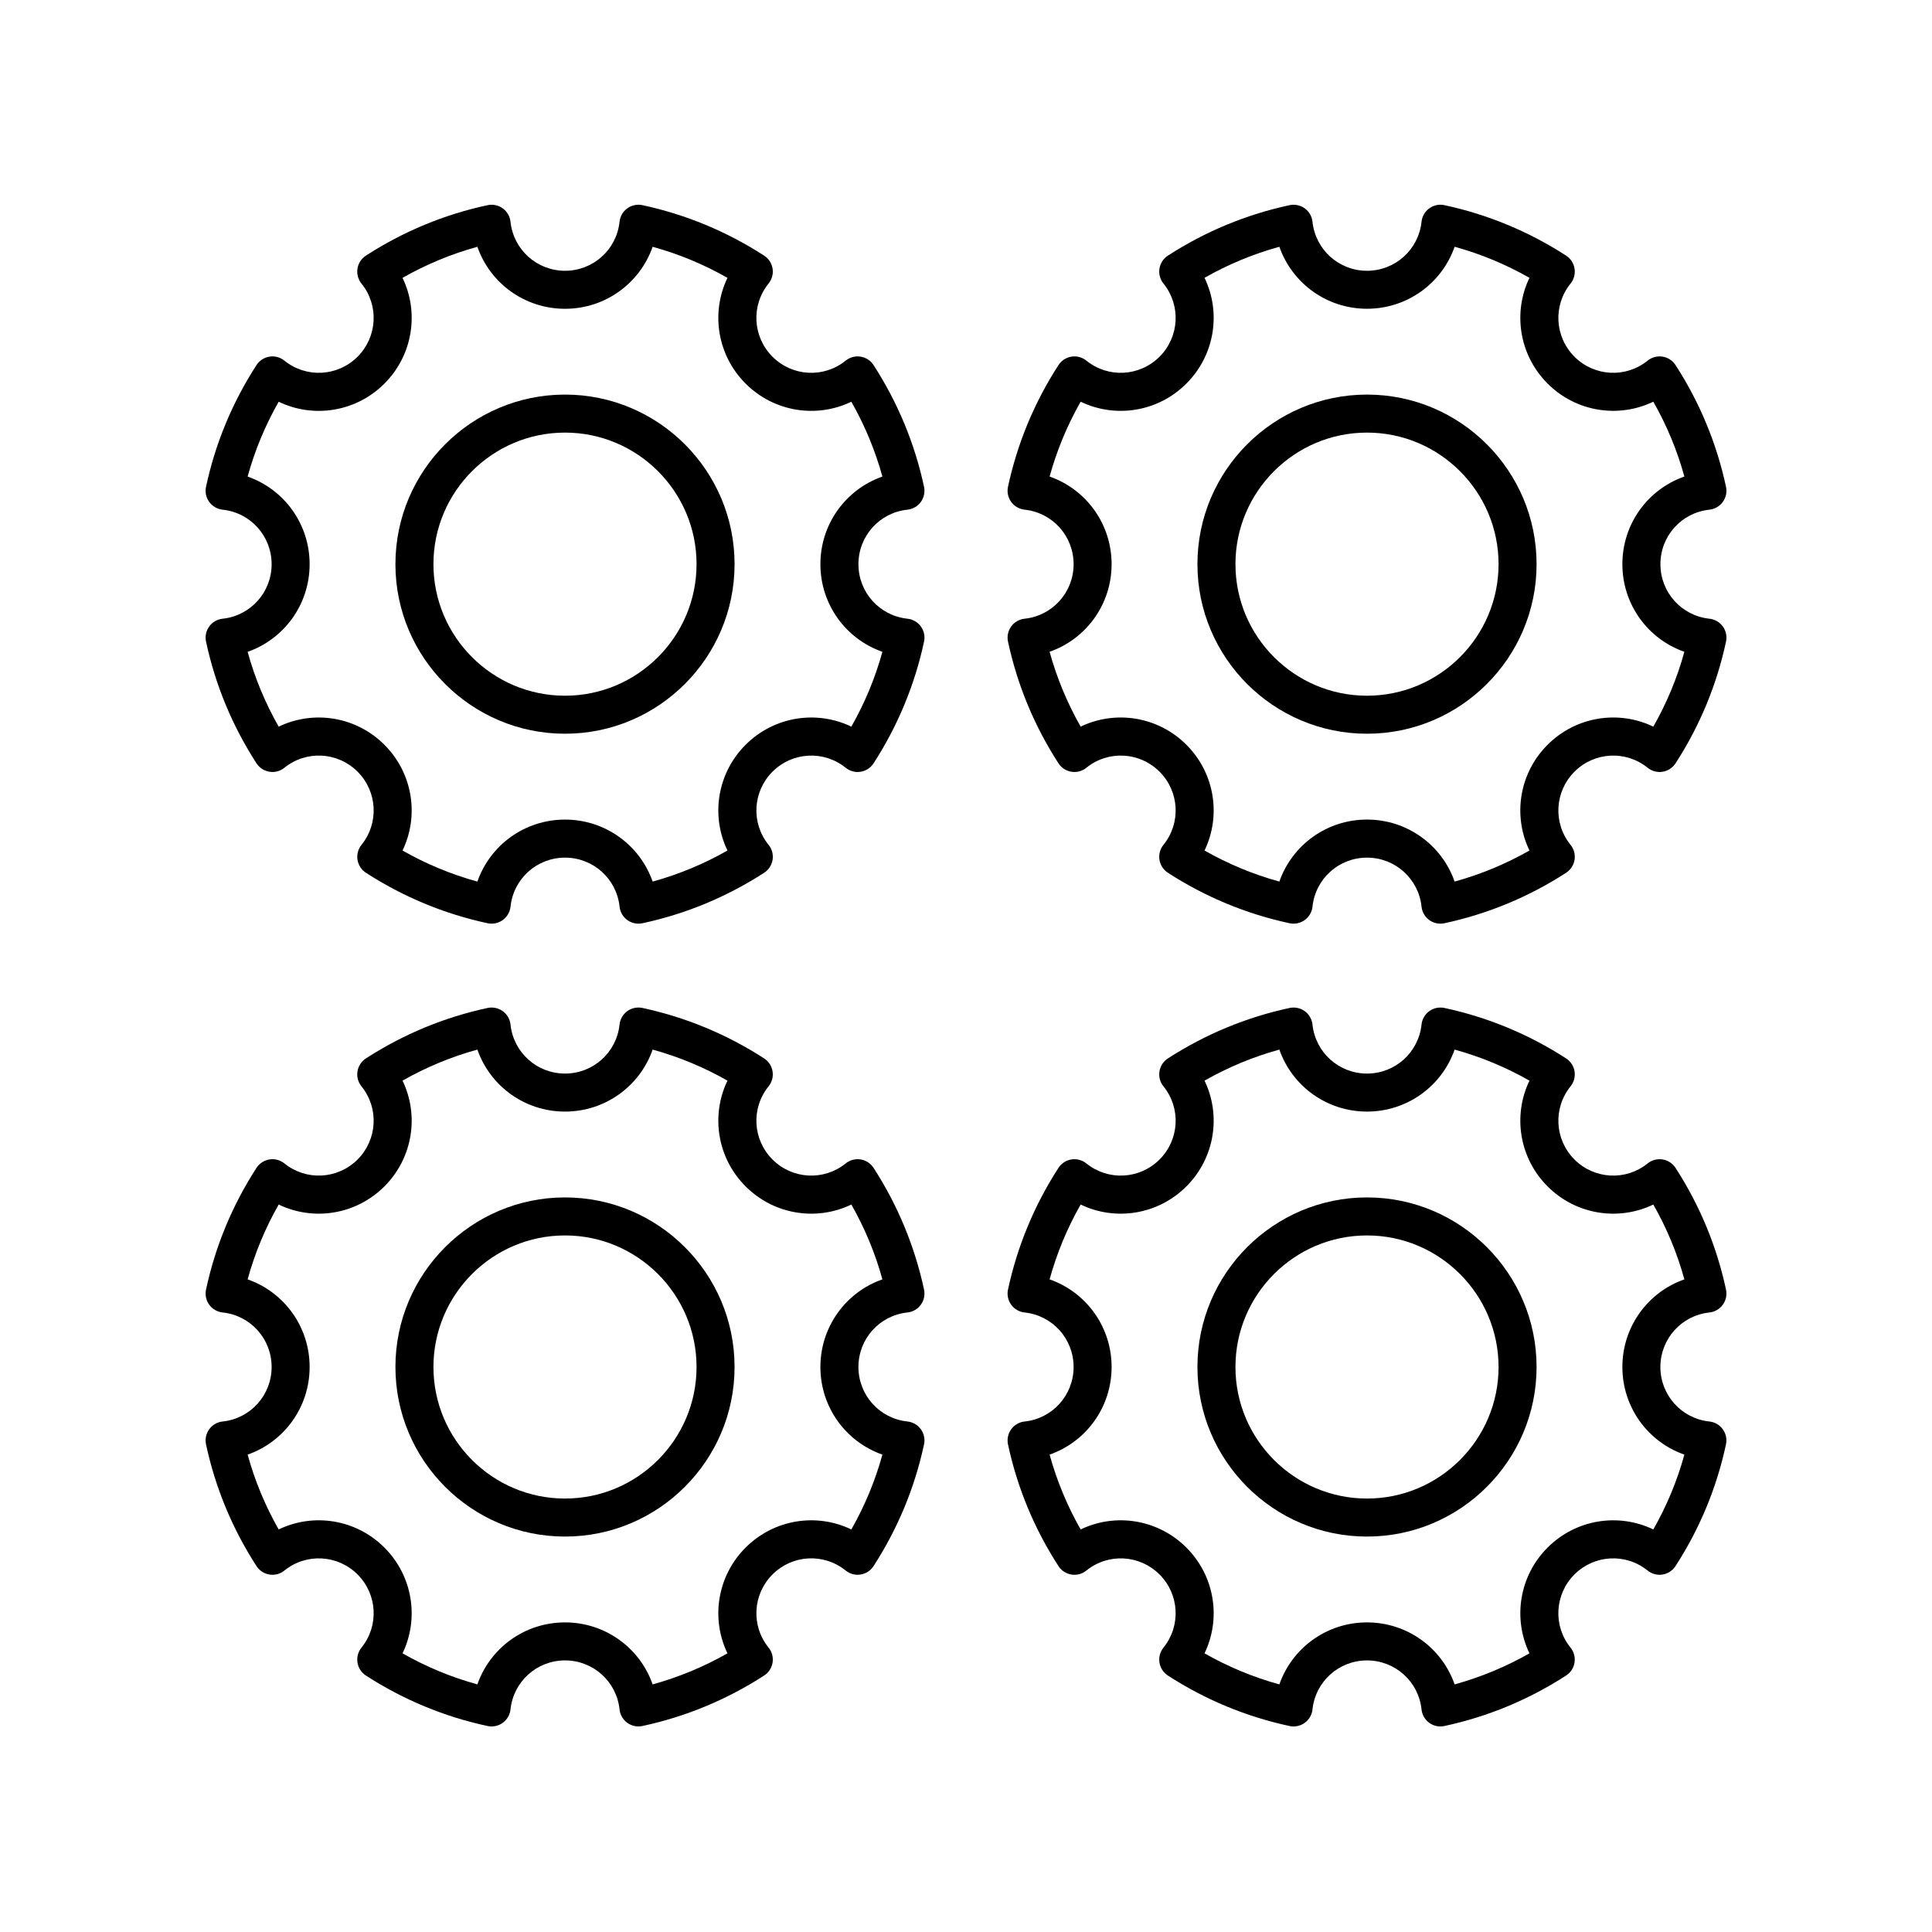 <?xml version="1.0" encoding="UTF-8"?>
<!-- Uploaded to: ICON Repo, www.svgrepo.com, Generator: ICON Repo Mixer Tools -->
<svg fill="#000000" width="800px" height="800px" version="1.1" viewBox="144 144 512 512" xmlns="http://www.w3.org/2000/svg">
 <g>
  <path d="m293.73 248.57c-24.781 0-44.938 20.16-44.938 44.938 0 24.781 20.156 44.938 44.938 44.938s44.938-20.16 44.938-44.938c0.004-24.777-20.156-44.938-44.938-44.938zm0 79.801c-19.223 0-34.863-15.641-34.863-34.863 0-19.223 15.641-34.863 34.863-34.863 19.223 0 34.863 15.641 34.863 34.863 0 19.223-15.641 34.863-34.863 34.863z"/>
  <path d="m384.48 279.07c1.422-0.148 2.715-0.898 3.551-2.055 0.84-1.16 1.145-2.617 0.848-4.016-2.465-11.48-6.965-22.328-13.371-32.242-0.777-1.199-2.023-2.016-3.434-2.242-1.41-0.23-2.848 0.156-3.965 1.055-5.785 4.676-14.121 4.231-19.391-1.039-5.273-5.269-5.715-13.602-1.039-19.387 0.898-1.113 1.285-2.555 1.059-3.965-0.227-1.41-1.039-2.66-2.238-3.438-9.918-6.41-20.766-10.906-32.246-13.371-1.391-0.305-2.859 0.004-4.016 0.848-1.156 0.836-1.902 2.129-2.051 3.551-0.781 7.406-6.996 12.988-14.449 12.988s-13.668-5.586-14.449-12.988c-0.148-1.422-0.895-2.715-2.051-3.551-1.156-0.84-2.629-1.145-4.016-0.848-11.488 2.465-22.336 6.965-32.246 13.371-1.199 0.777-2.012 2.023-2.238 3.434s0.156 2.852 1.055 3.965c4.68 5.785 4.231 14.121-1.031 19.391-5.273 5.269-13.609 5.715-19.391 1.039-1.113-0.898-2.555-1.285-3.965-1.055-1.406 0.223-2.656 1.039-3.434 2.238-6.41 9.914-10.914 20.766-13.371 32.25-0.301 1.398 0.004 2.856 0.848 4.012 0.836 1.156 2.129 1.902 3.551 2.055 7.398 0.781 12.984 6.992 12.984 14.449s-5.586 13.664-12.984 14.445c-1.422 0.148-2.715 0.898-3.551 2.055-0.84 1.156-1.145 2.613-0.848 4.012 2.461 11.488 6.961 22.336 13.371 32.25 0.777 1.199 2.027 2.016 3.434 2.238 1.41 0.234 2.856-0.156 3.965-1.055 5.781-4.672 14.125-4.231 19.391 1.039 5.266 5.269 5.711 13.605 1.039 19.391-0.898 1.109-1.285 2.551-1.059 3.961 0.227 1.41 1.039 2.66 2.238 3.438 9.91 6.41 20.758 10.906 32.246 13.375 1.383 0.297 2.859-0.004 4.016-0.848 1.156-0.84 1.902-2.129 2.051-3.551 0.781-7.406 6.996-12.988 14.449-12.988s13.668 5.586 14.449 12.988c0.148 1.422 0.895 2.711 2.051 3.551 0.867 0.629 1.902 0.961 2.957 0.961 0.355 0 0.707-0.035 1.059-0.113 11.484-2.465 22.332-6.965 32.246-13.375 1.199-0.777 2.012-2.023 2.238-3.438 0.227-1.41-0.156-2.852-1.059-3.965-4.68-5.785-4.231-14.117 1.039-19.387 5.269-5.266 13.605-5.711 19.391-1.039 1.117 0.898 2.555 1.293 3.965 1.055 1.41-0.227 2.656-1.039 3.434-2.238 6.406-9.91 10.902-20.762 13.371-32.246 0.301-1.398-0.004-2.856-0.848-4.016-0.836-1.156-2.129-1.902-3.551-2.055-7.406-0.781-12.988-6.988-12.988-14.445-0.004-7.461 5.578-13.672 12.984-14.449zm-6.633 37.664c-1.91 6.926-4.664 13.566-8.23 19.832-9.211-4.434-20.477-2.731-28.023 4.809-7.543 7.543-9.25 18.801-4.809 28.023-6.269 3.57-12.906 6.324-19.828 8.23-3.379-9.672-12.551-16.43-23.223-16.43s-19.844 6.762-23.223 16.43c-6.926-1.906-13.566-4.66-19.832-8.23 4.441-9.223 2.734-20.48-4.801-28.023-7.547-7.543-18.809-9.246-28.023-4.805-3.57-6.266-6.328-12.906-8.23-19.832 9.668-3.379 16.43-12.547 16.43-23.219 0-10.676-6.762-19.844-16.43-23.223 1.902-6.926 4.66-13.566 8.23-19.832 9.219 4.445 20.48 2.742 28.023-4.809 7.539-7.543 9.238-18.801 4.801-28.023 6.269-3.566 12.906-6.32 19.832-8.23 3.379 9.672 12.551 16.43 23.223 16.43s19.836-6.762 23.223-16.43c6.922 1.906 13.559 4.66 19.828 8.23-4.441 9.227-2.734 20.48 4.809 28.023 7.543 7.543 18.805 9.246 28.023 4.809 3.566 6.269 6.32 12.906 8.23 19.832-9.672 3.379-16.434 12.547-16.434 23.223 0 10.672 6.762 19.836 16.434 23.215z"/>
  <path d="m506.27 248.57c-24.781 0-44.938 20.16-44.938 44.938 0 24.781 20.156 44.938 44.938 44.938s44.938-20.16 44.938-44.938c0.004-24.777-20.156-44.938-44.938-44.938zm0 79.801c-19.223 0-34.863-15.641-34.863-34.863 0-19.223 15.641-34.863 34.863-34.863s34.863 15.641 34.863 34.863c0 19.223-15.641 34.863-34.863 34.863z"/>
  <path d="m597.01 279.07c1.422-0.148 2.715-0.898 3.551-2.055 0.84-1.156 1.145-2.613 0.848-4.012-2.461-11.484-6.961-22.336-13.371-32.25-0.777-1.199-2.027-2.016-3.434-2.238-1.406-0.23-2.848 0.156-3.965 1.055-5.781 4.676-14.117 4.231-19.391-1.039-5.266-5.269-5.711-13.605-1.031-19.391 0.895-1.113 1.277-2.551 1.055-3.965-0.227-1.41-1.039-2.656-2.238-3.434-9.91-6.41-20.758-10.906-32.246-13.371-1.383-0.305-2.859 0.004-4.016 0.848-1.156 0.836-1.902 2.129-2.051 3.551-0.781 7.406-6.996 12.988-14.449 12.988-7.453 0-13.668-5.586-14.449-12.988-0.148-1.422-0.895-2.715-2.051-3.551-1.156-0.84-2.629-1.145-4.016-0.848-11.477 2.465-22.328 6.965-32.246 13.371-1.199 0.773-2.012 2.023-2.238 3.438-0.227 1.41 0.156 2.852 1.059 3.965 4.676 5.785 4.231 14.117-1.039 19.387-5.277 5.269-13.605 5.715-19.391 1.039-1.117-0.898-2.547-1.285-3.965-1.055-1.41 0.227-2.656 1.039-3.434 2.242-6.406 9.914-10.906 20.762-13.371 32.242-0.301 1.398 0.004 2.856 0.848 4.016 0.836 1.156 2.129 1.902 3.551 2.055 7.406 0.781 12.988 6.992 12.988 14.449s-5.586 13.664-12.988 14.445c-1.422 0.148-2.715 0.898-3.551 2.055-0.84 1.16-1.145 2.617-0.848 4.016 2.469 11.484 6.965 22.336 13.371 32.246 0.777 1.199 2.023 2.012 3.434 2.238 1.418 0.234 2.848-0.156 3.965-1.055 5.785-4.672 14.121-4.231 19.391 1.039s5.719 13.605 1.039 19.387c-0.898 1.113-1.285 2.551-1.059 3.965 0.227 1.41 1.039 2.66 2.238 3.438 9.914 6.41 20.762 10.91 32.246 13.375 1.383 0.297 2.859-0.004 4.016-0.848 1.156-0.84 1.902-2.129 2.051-3.551 0.781-7.406 6.996-12.988 14.449-12.988 7.453 0 13.668 5.586 14.449 12.988 0.148 1.422 0.895 2.711 2.051 3.551 0.867 0.629 1.902 0.961 2.957 0.961 0.355 0 0.707-0.035 1.059-0.113 11.488-2.469 22.336-6.965 32.246-13.375 1.199-0.777 2.012-2.023 2.238-3.438 0.227-1.41-0.156-2.852-1.059-3.961-4.676-5.785-4.227-14.121 1.039-19.391 5.266-5.266 13.609-5.711 19.391-1.039 1.117 0.898 2.559 1.293 3.965 1.055 1.406-0.223 2.656-1.039 3.434-2.238 6.41-9.91 10.914-20.762 13.371-32.25 0.301-1.398-0.004-2.856-0.848-4.012-0.836-1.156-2.129-1.902-3.551-2.055-7.398-0.781-12.984-6.988-12.984-14.445-0.004-7.461 5.578-13.672 12.98-14.449zm-6.633 37.664c-1.902 6.926-4.66 13.566-8.23 19.832-9.211-4.441-20.477-2.734-28.023 4.805-7.543 7.543-9.246 18.801-4.801 28.023-6.269 3.57-12.906 6.324-19.832 8.23-3.379-9.672-12.551-16.43-23.223-16.43s-19.844 6.762-23.223 16.43c-6.922-1.906-13.559-4.66-19.828-8.23 4.441-9.223 2.734-20.48-4.809-28.023-7.547-7.543-18.812-9.238-28.023-4.809-3.566-6.266-6.32-12.906-8.23-19.832 9.672-3.379 16.434-12.547 16.434-23.219 0-10.676-6.762-19.844-16.434-23.223 1.91-6.922 4.664-13.562 8.23-19.832 9.234 4.449 20.48 2.742 28.023-4.809 7.543-7.543 9.25-18.801 4.809-28.023 6.269-3.566 12.906-6.32 19.828-8.23 3.387 9.672 12.551 16.43 23.223 16.43s19.844-6.762 23.223-16.43c6.926 1.906 13.566 4.66 19.832 8.23-4.438 9.227-2.734 20.48 4.801 28.023 7.543 7.543 18.805 9.246 28.023 4.809 3.57 6.266 6.328 12.906 8.23 19.832-9.668 3.379-16.43 12.547-16.43 23.223 0 10.68 6.762 19.844 16.43 23.223z"/>
  <path d="m293.73 461.33c-24.781 0-44.938 20.16-44.938 44.938 0 24.781 20.156 44.938 44.938 44.938s44.938-20.16 44.938-44.938c0.004-24.781-20.156-44.938-44.938-44.938zm0 79.801c-19.223 0-34.863-15.641-34.863-34.863s15.641-34.863 34.863-34.863c19.223 0 34.863 15.641 34.863 34.863s-15.641 34.863-34.863 34.863z"/>
  <path d="m384.48 491.82c1.422-0.148 2.715-0.898 3.551-2.055 0.84-1.16 1.145-2.617 0.848-4.016-2.469-11.484-6.965-22.336-13.371-32.246-0.777-1.199-2.023-2.012-3.434-2.238-1.41-0.227-2.848 0.16-3.965 1.055-5.785 4.672-14.121 4.227-19.391-1.039-5.269-5.266-5.719-13.605-1.039-19.387 0.898-1.113 1.285-2.555 1.059-3.965-0.227-1.41-1.039-2.66-2.238-3.438-9.918-6.41-20.766-10.906-32.246-13.371-1.391-0.301-2.859 0.004-4.016 0.848-1.156 0.84-1.902 2.129-2.051 3.551-0.781 7.406-6.996 12.988-14.449 12.988s-13.668-5.586-14.449-12.988c-0.148-1.422-0.895-2.711-2.051-3.551s-2.629-1.141-4.016-0.848c-11.488 2.465-22.336 6.965-32.246 13.371-1.199 0.777-2.012 2.023-2.238 3.434-0.227 1.41 0.156 2.852 1.055 3.965 4.68 5.785 4.231 14.121-1.031 19.391-5.273 5.266-13.609 5.711-19.391 1.039-1.113-0.895-2.555-1.281-3.965-1.055-1.406 0.223-2.656 1.039-3.434 2.238-6.41 9.91-10.914 20.762-13.371 32.25-0.301 1.398 0.004 2.856 0.848 4.012 0.836 1.156 2.129 1.902 3.551 2.055 7.398 0.781 12.984 6.988 12.984 14.445s-5.586 13.668-12.984 14.449c-1.422 0.148-2.715 0.898-3.551 2.055-0.84 1.156-1.145 2.613-0.848 4.012 2.461 11.484 6.961 22.336 13.371 32.25 0.777 1.199 2.027 2.016 3.434 2.238 1.41 0.242 2.856-0.156 3.965-1.055 5.781-4.676 14.117-4.231 19.391 1.039 5.266 5.269 5.711 13.605 1.031 19.391-0.895 1.113-1.277 2.551-1.055 3.965 0.227 1.41 1.039 2.656 2.238 3.434 9.91 6.41 20.758 10.906 32.246 13.371 1.383 0.301 2.859-0.004 4.016-0.848 1.156-0.836 1.902-2.129 2.051-3.551 0.781-7.406 6.996-12.988 14.449-12.988s13.668 5.586 14.449 12.988c0.148 1.422 0.895 2.715 2.051 3.551 0.863 0.625 1.902 0.957 2.957 0.957 0.355 0 0.707-0.035 1.059-0.113 11.477-2.465 22.328-6.965 32.246-13.371 1.199-0.773 2.012-2.023 2.238-3.438 0.227-1.41-0.156-2.852-1.059-3.965-4.676-5.785-4.231-14.117 1.039-19.387 5.277-5.269 13.605-5.715 19.391-1.039 1.117 0.898 2.555 1.297 3.965 1.055 1.41-0.227 2.656-1.039 3.434-2.242 6.406-9.914 10.906-20.762 13.371-32.242 0.301-1.398-0.004-2.856-0.848-4.016-0.836-1.156-2.129-1.902-3.551-2.055-7.406-0.781-12.988-6.992-12.988-14.449 0-7.453 5.582-13.66 12.988-14.441zm-6.633 37.668c-1.91 6.922-4.664 13.562-8.23 19.832-9.227-4.445-20.477-2.734-28.023 4.809-7.543 7.543-9.25 18.801-4.809 28.023-6.269 3.566-12.906 6.32-19.828 8.23-3.387-9.672-12.551-16.43-23.223-16.43s-19.844 6.762-23.223 16.43c-6.926-1.906-13.566-4.66-19.832-8.23 4.438-9.227 2.734-20.48-4.801-28.023-7.547-7.547-18.809-9.254-28.023-4.809-3.57-6.266-6.328-12.906-8.23-19.832 9.668-3.379 16.43-12.547 16.43-23.223s-6.762-19.84-16.43-23.219c1.902-6.926 4.66-13.566 8.23-19.832 9.219 4.441 20.48 2.738 28.023-4.809 7.539-7.543 9.238-18.801 4.801-28.023 6.269-3.566 12.906-6.32 19.832-8.23 3.379 9.672 12.551 16.43 23.223 16.43s19.844-6.762 23.223-16.43c6.922 1.906 13.559 4.66 19.828 8.23-4.441 9.227-2.734 20.484 4.809 28.023 7.543 7.551 18.809 9.25 28.023 4.809 3.566 6.266 6.32 12.906 8.23 19.832-9.672 3.379-16.434 12.547-16.434 23.219 0 10.676 6.762 19.844 16.434 23.223z"/>
  <path d="m506.27 461.33c-24.781 0-44.938 20.16-44.938 44.938 0 24.781 20.156 44.938 44.938 44.938s44.938-20.16 44.938-44.938c0.004-24.781-20.156-44.938-44.938-44.938zm0 79.801c-19.223 0-34.863-15.641-34.863-34.863s15.641-34.863 34.863-34.863 34.863 15.641 34.863 34.863-15.641 34.863-34.863 34.863z"/>
  <path d="m597.01 491.82c1.422-0.148 2.715-0.898 3.551-2.055 0.84-1.156 1.145-2.613 0.848-4.012-2.461-11.488-6.961-22.336-13.371-32.25-0.777-1.199-2.027-2.016-3.434-2.238-1.406-0.227-2.848 0.16-3.965 1.055-5.781 4.672-14.117 4.227-19.391-1.039-5.266-5.266-5.711-13.605-1.031-19.391 0.895-1.113 1.277-2.551 1.055-3.965-0.227-1.41-1.039-2.656-2.238-3.434-9.91-6.41-20.758-10.906-32.246-13.371-1.383-0.301-2.859 0.004-4.016 0.848-1.156 0.84-1.902 2.129-2.051 3.551-0.781 7.406-6.996 12.988-14.449 12.988-7.453 0-13.668-5.586-14.449-12.988-0.148-1.422-0.895-2.711-2.051-3.551s-2.629-1.141-4.016-0.848c-11.477 2.465-22.328 6.965-32.246 13.371-1.199 0.773-2.012 2.023-2.238 3.438-0.227 1.41 0.156 2.852 1.059 3.965 4.68 5.785 4.231 14.121-1.039 19.387-5.277 5.266-13.605 5.711-19.391 1.039-1.117-0.895-2.547-1.281-3.965-1.055-1.41 0.227-2.656 1.039-3.434 2.238-6.406 9.91-10.902 20.762-13.371 32.246-0.301 1.398 0.004 2.856 0.848 4.016 0.836 1.156 2.129 1.902 3.551 2.055 7.406 0.781 12.988 6.988 12.988 14.445s-5.586 13.668-12.988 14.449c-1.422 0.148-2.715 0.898-3.551 2.055-0.84 1.16-1.145 2.617-0.848 4.016 2.465 11.48 6.965 22.328 13.371 32.242 0.777 1.199 2.023 2.016 3.434 2.242 1.418 0.242 2.848-0.156 3.965-1.055 5.785-4.676 14.121-4.231 19.391 1.039 5.269 5.269 5.711 13.605 1.039 19.387-0.898 1.113-1.285 2.555-1.059 3.965 0.227 1.41 1.039 2.66 2.238 3.438 9.918 6.41 20.766 10.906 32.246 13.371 1.383 0.301 2.859-0.004 4.016-0.848 1.156-0.836 1.902-2.129 2.051-3.551 0.781-7.406 6.996-12.988 14.449-12.988 7.453 0 13.668 5.586 14.449 12.988 0.148 1.422 0.895 2.715 2.051 3.551 0.859 0.625 1.898 0.957 2.949 0.957 0.355 0 0.707-0.035 1.059-0.113 11.488-2.465 22.336-6.965 32.246-13.371 1.199-0.777 2.012-2.023 2.238-3.434 0.227-1.41-0.156-2.852-1.055-3.965-4.68-5.785-4.231-14.121 1.031-19.391 5.273-5.269 13.609-5.715 19.391-1.039 1.117 0.898 2.559 1.297 3.965 1.055 1.406-0.223 2.656-1.039 3.434-2.238 6.41-9.914 10.914-20.766 13.371-32.25 0.301-1.398-0.004-2.856-0.848-4.012-0.836-1.156-2.129-1.902-3.551-2.055-7.398-0.781-12.984-6.992-12.984-14.449 0.008-7.453 5.59-13.66 12.992-14.441zm-6.633 37.668c-1.902 6.926-4.66 13.566-8.23 19.832-9.211-4.438-20.477-2.734-28.023 4.809-7.539 7.543-9.238 18.801-4.801 28.023-6.269 3.566-12.906 6.32-19.832 8.23-3.379-9.672-12.551-16.43-23.223-16.43s-19.836 6.762-23.223 16.43c-6.922-1.906-13.559-4.66-19.828-8.23 4.441-9.227 2.734-20.48-4.809-28.023-7.547-7.547-18.812-9.254-28.023-4.809-3.566-6.269-6.32-12.906-8.23-19.832 9.672-3.379 16.434-12.547 16.434-23.223s-6.762-19.84-16.434-23.219c1.91-6.926 4.664-13.566 8.23-19.832 9.219 4.445 20.48 2.734 28.023-4.809 7.543-7.539 9.25-18.801 4.809-28.023 6.269-3.566 12.906-6.32 19.828-8.23 3.379 9.672 12.551 16.43 23.223 16.43s19.844-6.762 23.223-16.43c6.926 1.906 13.566 4.66 19.832 8.23-4.438 9.227-2.734 20.48 4.801 28.023 7.543 7.551 18.809 9.246 28.023 4.809 3.57 6.266 6.328 12.906 8.23 19.832-9.668 3.379-16.43 12.547-16.43 23.219 0 10.676 6.762 19.844 16.43 23.223z"/>
 </g>
</svg>